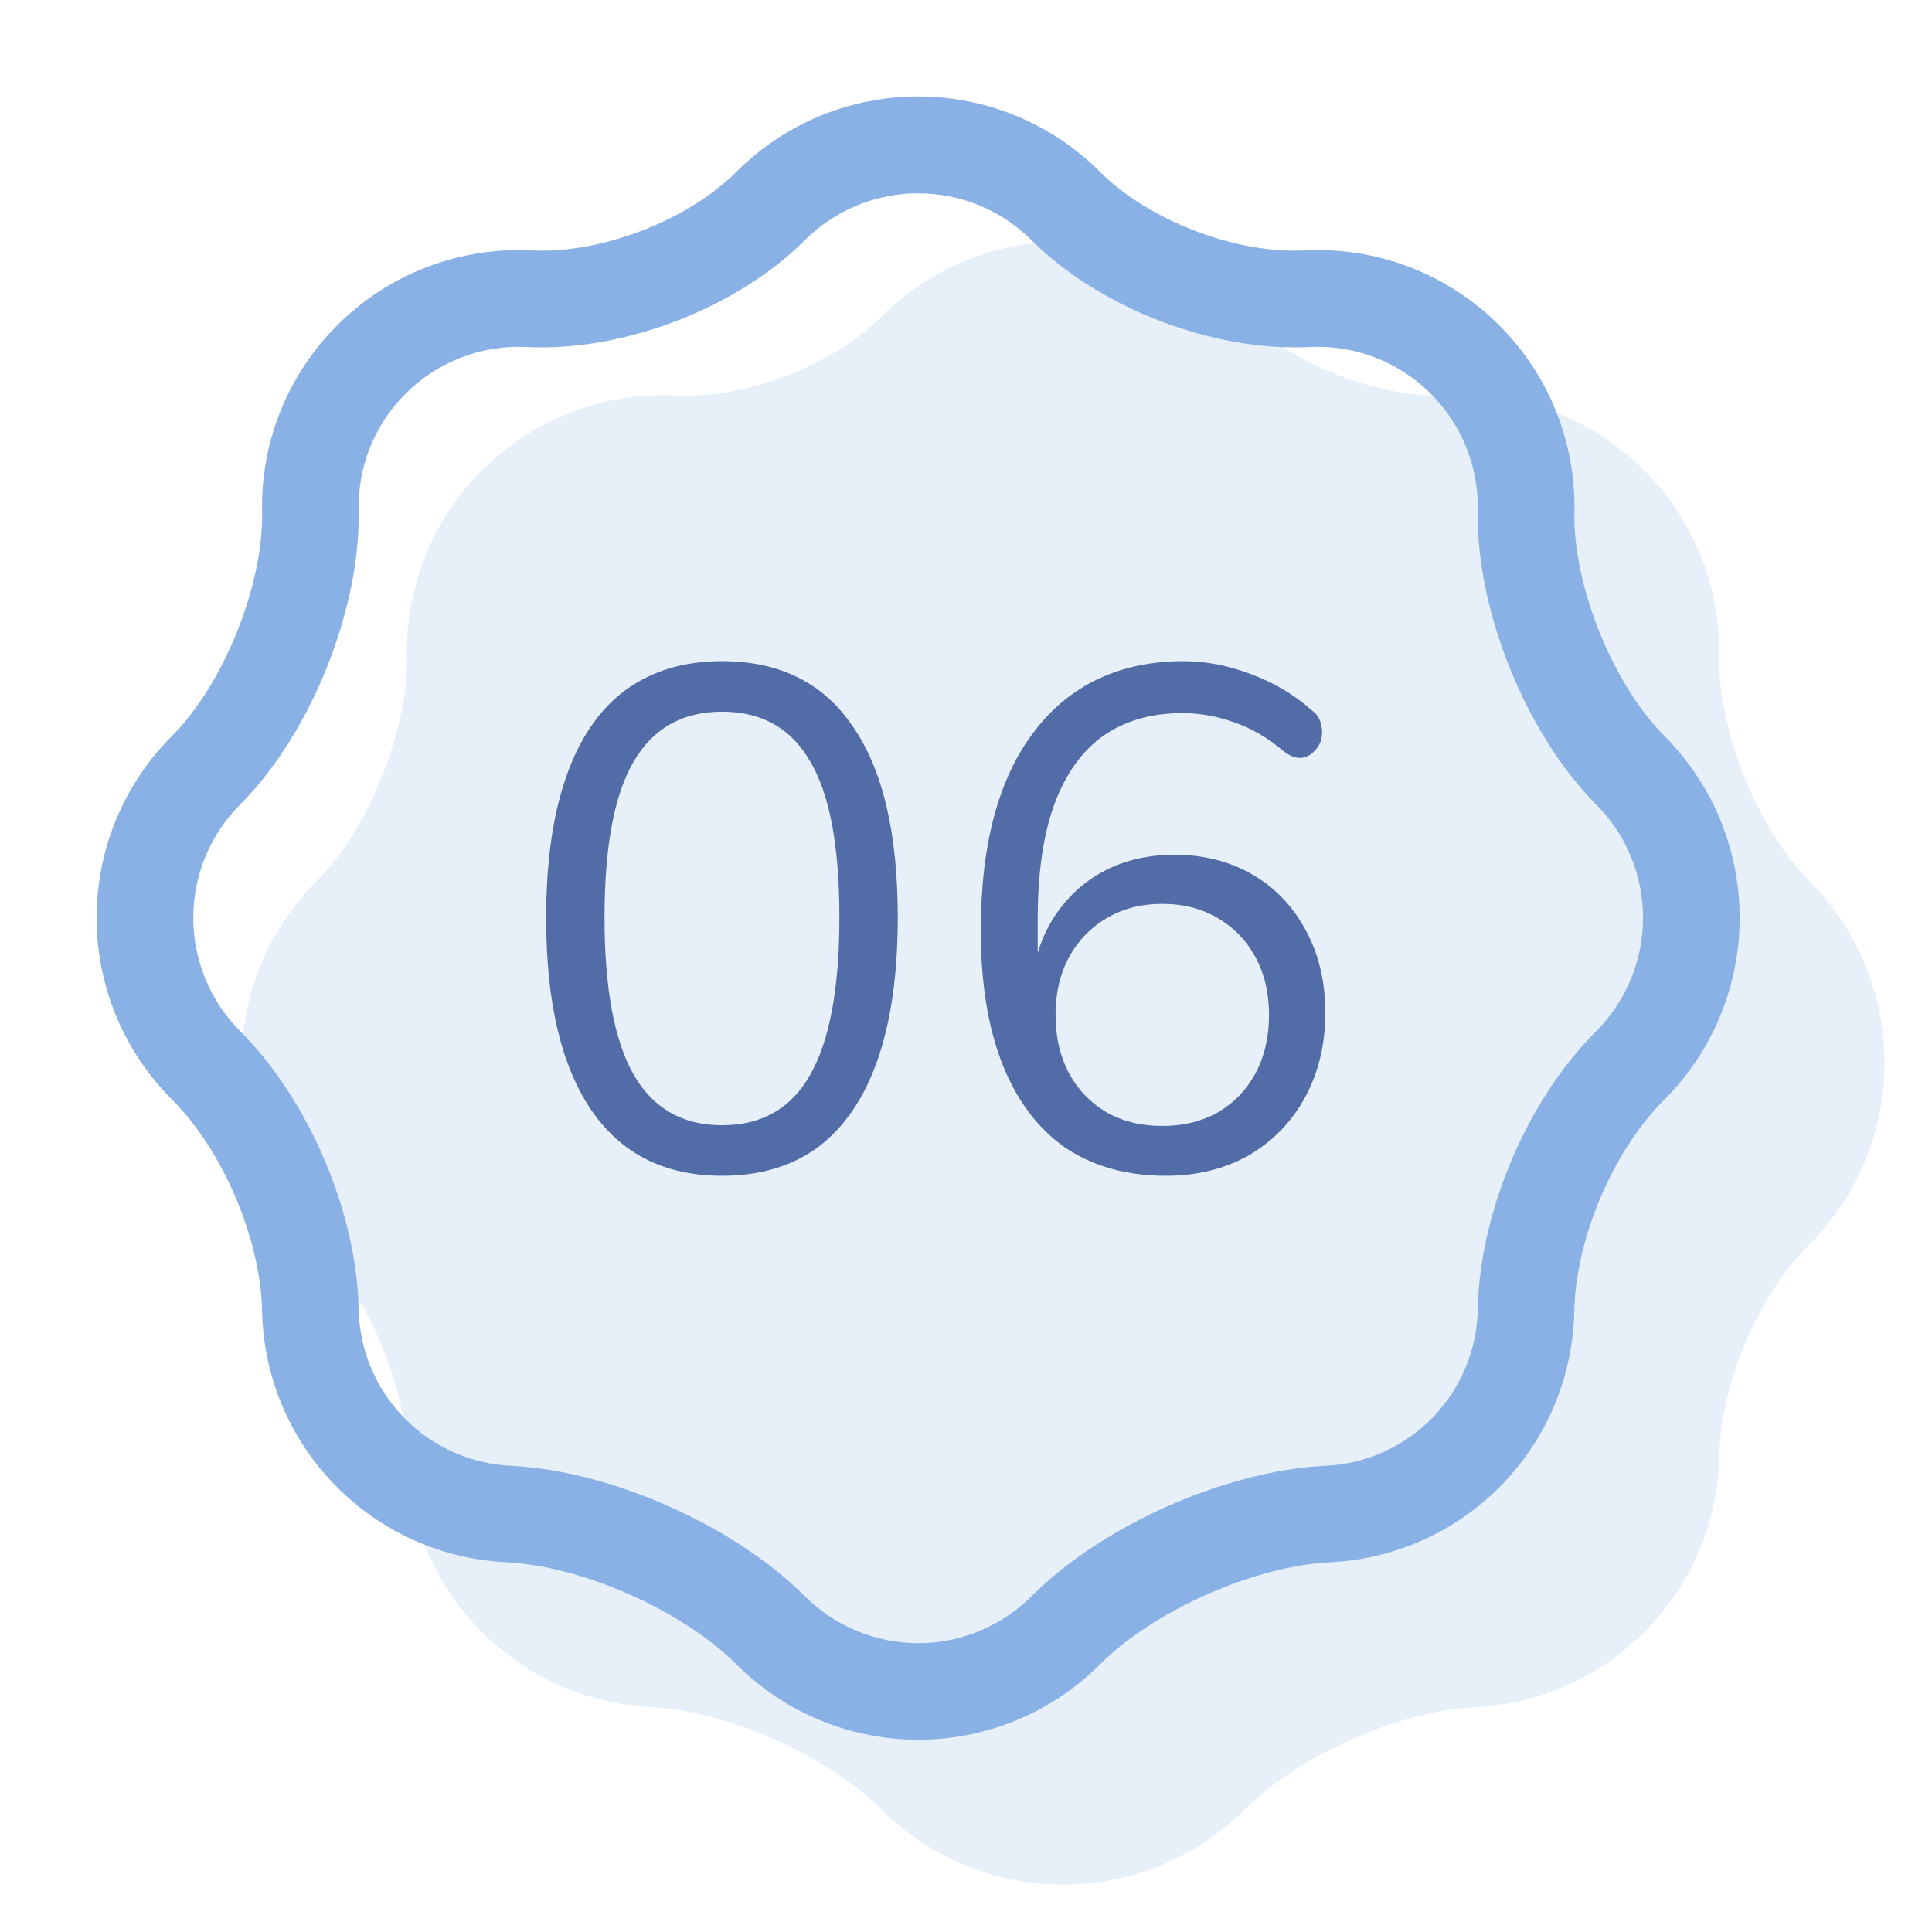 <svg width="38" height="38" viewBox="0 0 38 38" fill="none" xmlns="http://www.w3.org/2000/svg">
<path opacity="0.2" fill-rule="evenodd" clip-rule="evenodd" d="M6.228 17.329C7.248 16.311 8.033 14.362 8.004 12.921C7.99 12.242 8.113 11.566 8.367 10.935C8.622 10.304 9.001 9.731 9.482 9.251C9.981 8.751 10.58 8.361 11.239 8.107C11.898 7.854 12.604 7.742 13.309 7.778C14.665 7.847 16.379 7.189 17.337 6.228C18.285 5.281 19.569 4.749 20.909 4.749C22.248 4.749 23.533 5.281 24.481 6.228C25.44 7.187 27.152 7.847 28.509 7.778C29.215 7.741 29.92 7.853 30.58 8.107C31.239 8.361 31.838 8.75 32.337 9.251C32.819 9.731 33.198 10.305 33.452 10.936C33.705 11.567 33.828 12.243 33.814 12.923C33.785 14.362 34.574 16.313 35.59 17.331C36.537 18.282 37.068 19.569 37.066 20.91C37.063 22.252 36.529 23.538 35.579 24.485C34.576 25.488 33.842 27.217 33.816 28.634C33.791 29.939 33.261 31.183 32.337 32.104C31.452 32.991 30.268 33.516 29.016 33.576C27.513 33.652 25.545 34.526 24.481 35.59C23.533 36.537 22.248 37.069 20.909 37.069C19.569 37.069 18.285 36.537 17.337 35.59C16.273 34.526 14.306 33.652 12.803 33.576C11.552 33.516 10.368 32.991 9.482 32.104C8.56 31.184 8.03 29.941 8.004 28.638C7.976 27.217 7.233 25.477 6.228 24.472C5.281 23.524 4.75 22.24 4.75 20.901C4.75 19.561 5.281 18.277 6.228 17.329Z" fill="#89B1E5"/>
<path fill-rule="evenodd" clip-rule="evenodd" d="M7.976 7.746C7.675 8.045 7.439 8.403 7.28 8.796C7.122 9.19 7.045 9.611 7.055 10.036C7.074 11.081 6.808 12.186 6.422 13.144C6.036 14.103 5.46 15.086 4.723 15.825C4.133 16.416 3.802 17.217 3.802 18.053C3.802 18.888 4.133 19.689 4.723 20.28C6.072 21.631 7.015 23.839 7.055 25.75C7.07 26.548 7.387 27.309 7.943 27.881C8.498 28.453 9.251 28.792 10.047 28.83C11.092 28.882 12.192 29.199 13.157 29.628C14.121 30.056 15.093 30.658 15.832 31.397C16.424 31.987 17.225 32.319 18.06 32.319C18.895 32.319 19.697 31.987 20.288 31.397C21.027 30.658 21.998 30.056 22.963 29.626C23.928 29.199 25.029 28.882 26.073 28.83C26.871 28.793 27.624 28.453 28.18 27.88C28.735 27.308 29.052 26.545 29.066 25.747C29.104 23.843 30.033 21.645 31.384 20.294C31.678 20.001 31.912 19.653 32.072 19.27C32.232 18.888 32.315 18.477 32.316 18.062C32.318 17.647 32.237 17.236 32.079 16.852C31.922 16.468 31.69 16.119 31.397 15.825C30.66 15.088 30.086 14.105 29.699 13.146C29.311 12.186 29.045 11.081 29.066 10.036C29.075 9.611 28.998 9.19 28.839 8.796C28.68 8.403 28.444 8.045 28.143 7.746C27.832 7.434 27.459 7.19 27.047 7.032C26.636 6.873 26.196 6.803 25.756 6.826C23.864 6.921 21.628 6.063 20.288 4.723C19.697 4.133 18.895 3.802 18.06 3.802C17.225 3.802 16.424 4.133 15.832 4.723C14.493 6.063 12.257 6.921 10.364 6.826C9.924 6.803 9.484 6.873 9.072 7.031C8.661 7.19 8.287 7.433 7.976 7.746ZM5.155 10.07C5.183 11.51 4.398 13.461 3.378 14.48C2.432 15.427 1.9 16.712 1.9 18.051C1.9 19.39 2.432 20.674 3.378 21.622C4.385 22.627 5.126 24.367 5.155 25.787C5.181 27.044 5.673 28.294 6.633 29.254C7.518 30.141 8.702 30.666 9.954 30.727C11.457 30.802 13.425 31.675 14.489 32.74C15.437 33.687 16.721 34.218 18.06 34.218C19.399 34.218 20.684 33.687 21.631 32.74C22.695 31.675 24.664 30.802 26.167 30.727C27.418 30.666 28.603 30.141 29.488 29.254C30.411 28.332 30.94 27.089 30.964 25.785C30.993 24.365 31.724 22.638 32.729 21.635C33.68 20.688 34.215 19.402 34.217 18.06C34.219 16.718 33.688 15.43 32.741 14.48C31.722 13.461 30.936 11.512 30.966 10.072C30.981 9.391 30.857 8.715 30.603 8.084C30.349 7.453 29.97 6.879 29.488 6.399C28.989 5.899 28.39 5.509 27.73 5.255C27.071 5.001 26.365 4.889 25.659 4.926C24.303 4.995 22.591 4.337 21.631 3.376C20.684 2.429 19.399 1.897 18.059 1.897C16.72 1.897 15.435 2.429 14.487 3.376C13.53 4.337 11.816 4.995 10.459 4.926C9.754 4.89 9.049 5.002 8.389 5.256C7.73 5.509 7.132 5.899 6.633 6.399C6.151 6.879 5.772 7.452 5.518 8.083C5.264 8.714 5.14 9.39 5.155 10.07Z" fill="#89B1E5"/>
<path d="M14.2 23.126C13.071 23.126 12.212 22.692 11.624 21.824C11.036 20.956 10.742 19.701 10.742 18.058C10.742 16.957 10.873 16.033 11.134 15.286C11.395 14.53 11.783 13.961 12.296 13.578C12.819 13.195 13.453 13.004 14.2 13.004C15.339 13.004 16.197 13.433 16.776 14.292C17.364 15.141 17.658 16.392 17.658 18.044C17.658 19.145 17.527 20.074 17.266 20.83C17.005 21.586 16.617 22.16 16.104 22.552C15.591 22.935 14.956 23.126 14.2 23.126ZM14.2 22.132C14.984 22.132 15.563 21.801 15.936 21.138C16.319 20.466 16.51 19.435 16.51 18.044C16.51 16.644 16.319 15.622 15.936 14.978C15.563 14.325 14.984 13.998 14.2 13.998C13.425 13.998 12.847 14.325 12.464 14.978C12.081 15.631 11.89 16.653 11.89 18.044C11.89 19.435 12.081 20.466 12.464 21.138C12.847 21.801 13.425 22.132 14.2 22.132ZM22.93 23.126C22.156 23.126 21.493 22.939 20.942 22.566C20.401 22.183 19.991 21.633 19.71 20.914C19.43 20.195 19.291 19.327 19.291 18.31C19.291 17.451 19.379 16.695 19.556 16.042C19.734 15.389 19.995 14.838 20.34 14.39C20.686 13.933 21.106 13.587 21.601 13.354C22.095 13.121 22.655 13.004 23.28 13.004C23.71 13.004 24.148 13.088 24.596 13.256C25.054 13.424 25.455 13.662 25.8 13.97C25.903 14.045 25.964 14.138 25.983 14.25C26.011 14.353 26.011 14.455 25.983 14.558C25.954 14.651 25.903 14.731 25.828 14.796C25.763 14.861 25.679 14.899 25.576 14.908C25.474 14.908 25.366 14.866 25.255 14.782C24.937 14.511 24.61 14.32 24.274 14.208C23.939 14.087 23.598 14.026 23.253 14.026C22.646 14.026 22.128 14.175 21.698 14.474C21.279 14.773 20.956 15.225 20.733 15.832C20.518 16.429 20.41 17.181 20.41 18.086V19.388H20.285C20.34 18.856 20.494 18.399 20.747 18.016C21.008 17.624 21.339 17.325 21.741 17.12C22.142 16.915 22.595 16.812 23.099 16.812C23.677 16.812 24.191 16.943 24.639 17.204C25.087 17.465 25.436 17.834 25.689 18.31C25.941 18.777 26.067 19.313 26.067 19.92C26.067 20.536 25.936 21.087 25.674 21.572C25.413 22.057 25.044 22.44 24.569 22.72C24.093 22.991 23.547 23.126 22.93 23.126ZM22.86 22.146C23.271 22.146 23.635 22.057 23.953 21.88C24.27 21.693 24.517 21.437 24.695 21.11C24.872 20.774 24.96 20.391 24.96 19.962C24.96 19.533 24.872 19.155 24.695 18.828C24.517 18.501 24.27 18.245 23.953 18.058C23.635 17.871 23.271 17.778 22.86 17.778C22.45 17.778 22.086 17.871 21.768 18.058C21.451 18.245 21.204 18.501 21.026 18.828C20.849 19.155 20.761 19.533 20.761 19.962C20.761 20.391 20.849 20.774 21.026 21.11C21.204 21.437 21.451 21.693 21.768 21.88C22.086 22.057 22.45 22.146 22.86 22.146Z" fill="#516CA7"/>
</svg>
